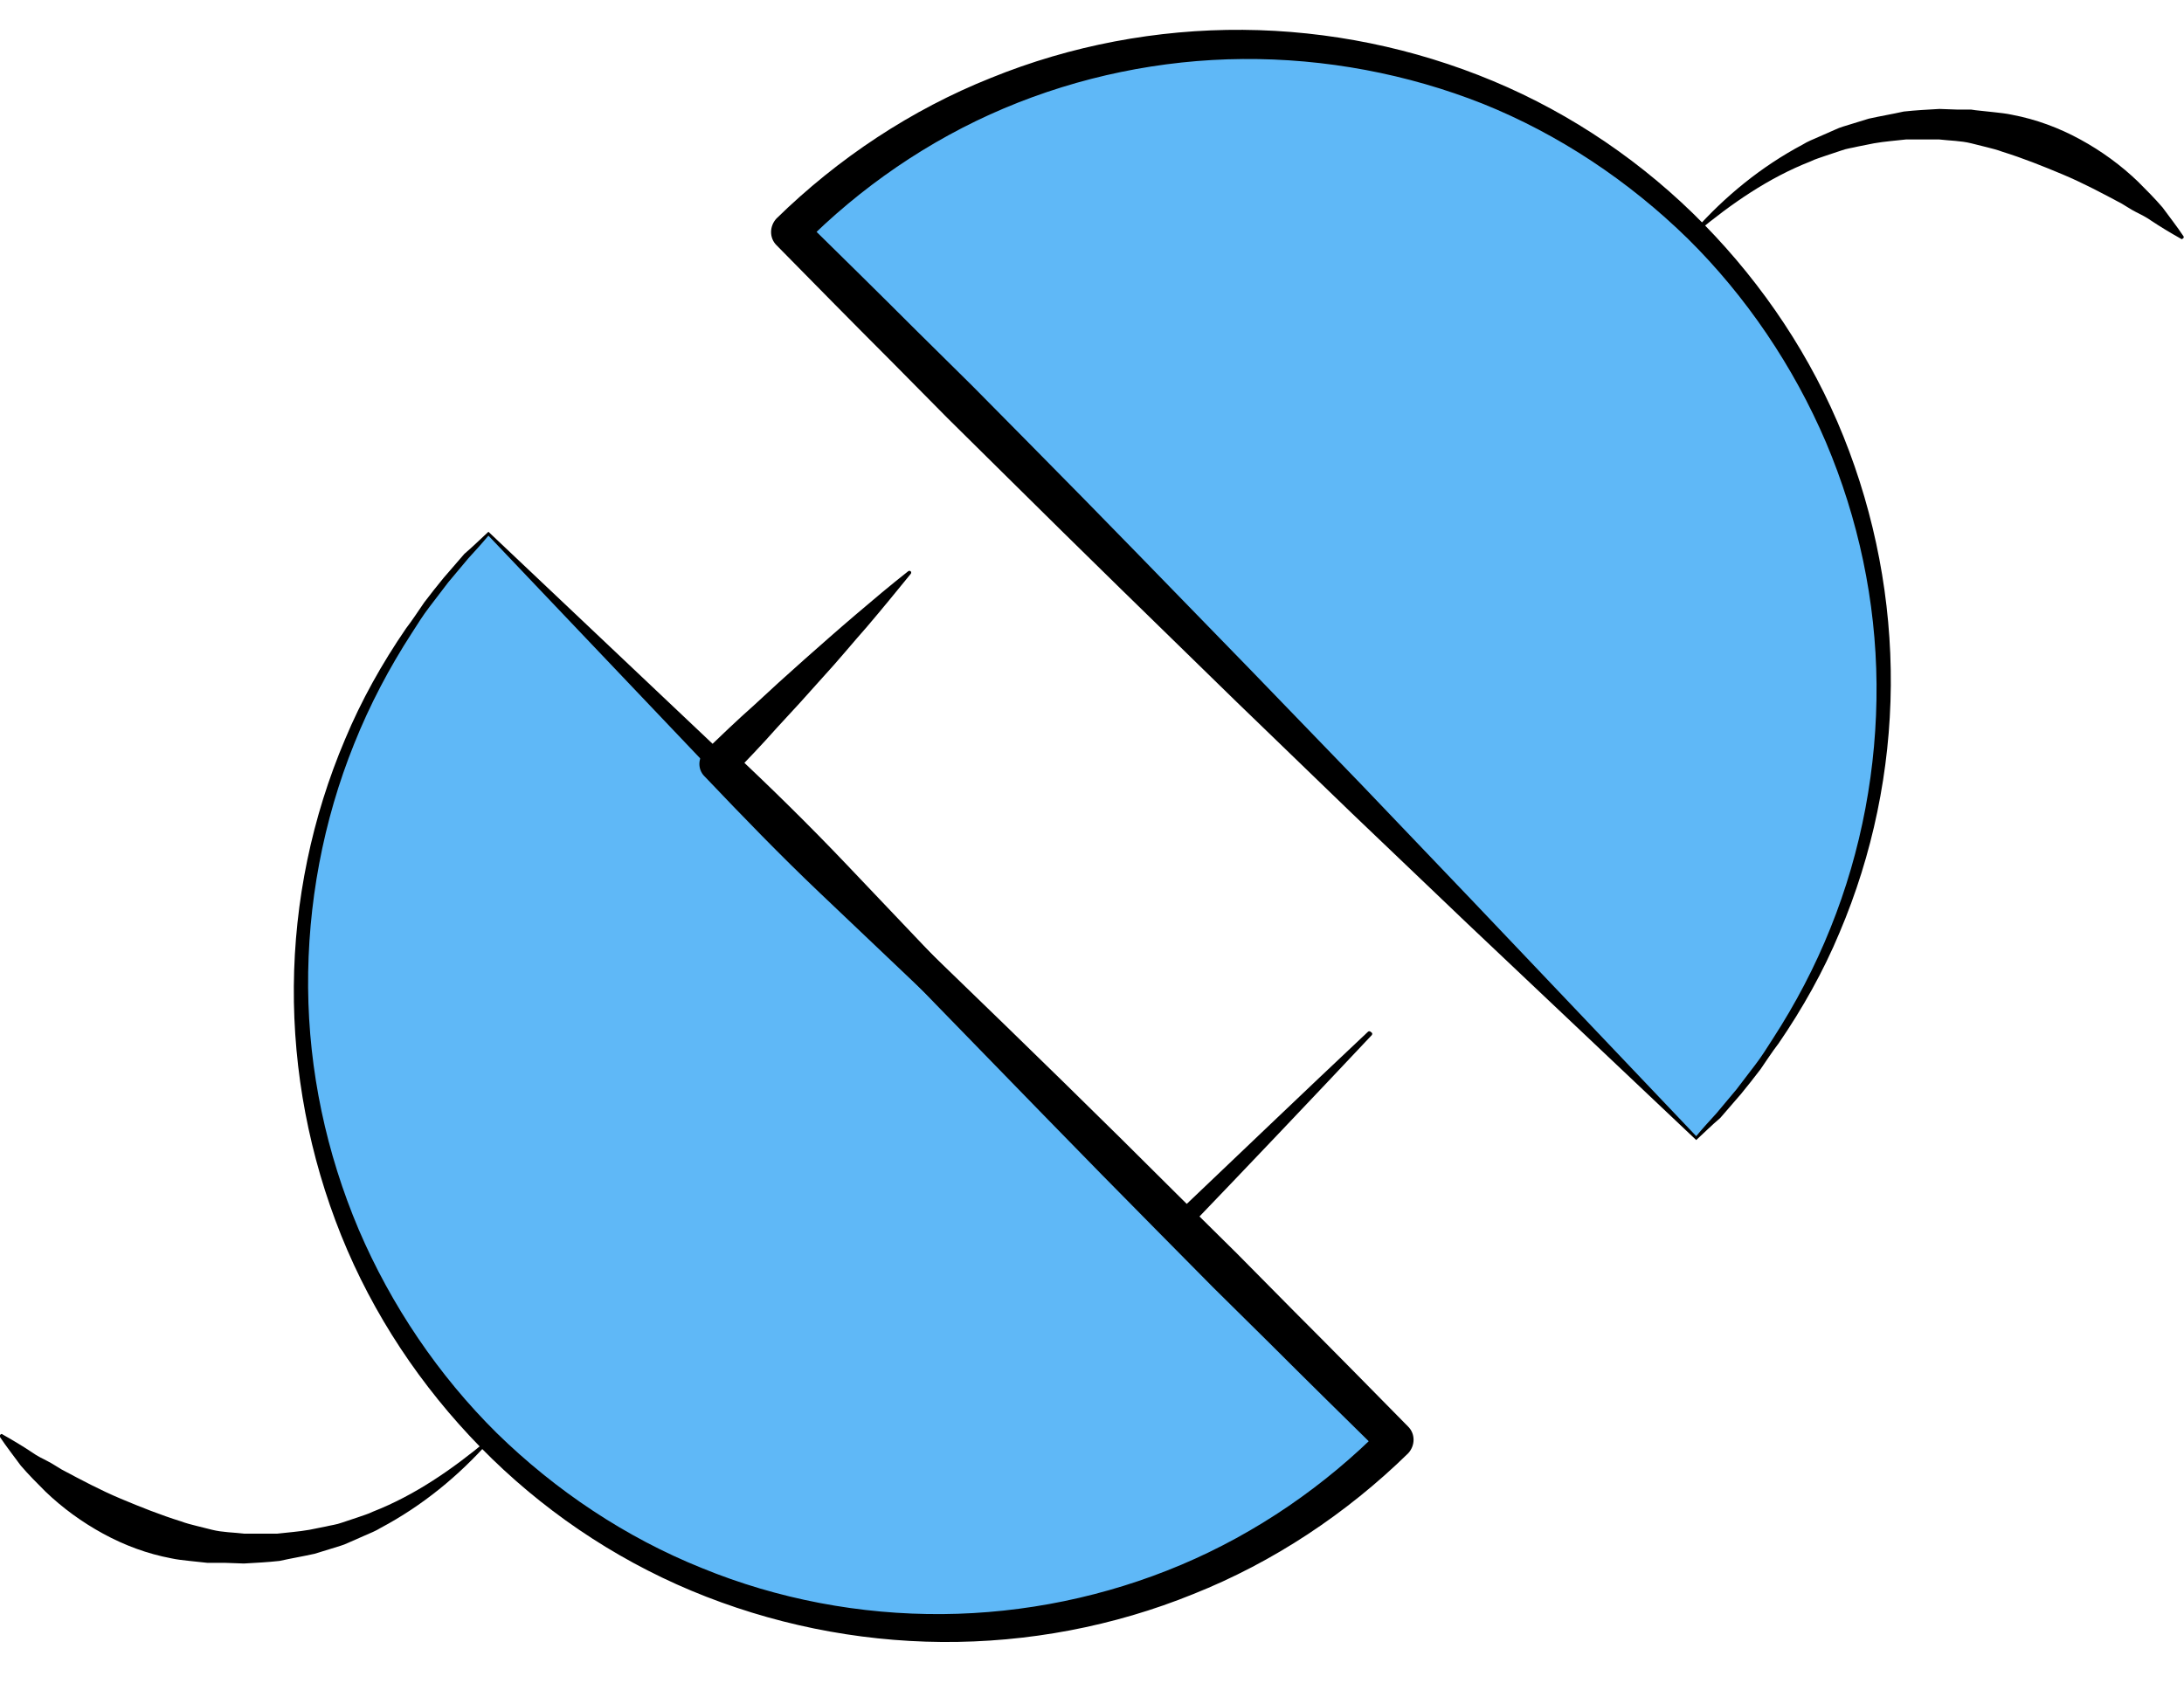 <svg xmlns="http://www.w3.org/2000/svg" width="336.7" height="260.6"><switch><g><path fill="#5FB8F7" d="M75.3 82.3c-38.6 38.6-38.6 101.1 0 139.7s101.1 38.6 139.7 0L75.3 82.3z"/><path d="M75.3 82.6c-1 1.2-2 2.3-3.1 3.5l-3.1 3.7c-1 1.3-2 2.6-2.9 3.8-1 1.3-1.8 2.6-2.7 4-3.5 5.4-6.5 11.1-8.9 17.1-4.8 11.9-7.2 24.8-7.1 37.6.1 12.8 2.8 25.5 7.8 37.3 5 11.7 12.3 22.5 21.3 31.4 9.1 8.9 19.9 16.1 31.6 20.8 11.7 4.8 24.4 7.2 37.1 7.1 12.6-.1 25.2-2.7 36.8-7.6 11.6-4.9 22.2-12.2 31-21.1v4.1c-5.8-5.7-11.6-11.4-17.4-17.2l-8.7-8.6-8.6-8.7c-11.5-11.6-22.8-23.3-34.2-35L127 136.9 109.9 119 75.3 82.6zm0-.6l35.3 33.4 17.8 17 17.8 17.2c11.9 11.5 23.8 23.1 35.6 34.9l8.9 8.8 8.8 8.9c5.9 5.9 11.7 11.8 17.6 17.8 1.1 1.1 1.1 2.9 0 4.1-9.5 9.3-20.8 16.8-33.1 21.7-12.3 5-25.6 7.5-38.8 7.4-13.2-.1-26.4-2.8-38.6-7.9-12.2-5.1-23.3-12.7-32.5-22.1-9.2-9.4-16.6-20.5-21.5-32.7-4.9-12.2-7.4-25.3-7.3-38.4.1-13.1 2.8-26.1 7.9-38.1 2.5-6 5.7-11.7 9.4-17.1 1-1.3 1.9-2.7 2.8-4 1-1.3 2-2.6 3-3.8l3.2-3.7c1.3-1.1 2.5-2.3 3.7-3.4z"/><path fill="#5FB8F7" d="M261.5 175.5c38.6-38.6 38.6-101.1 0-139.7s-101.1-38.6-139.7 0l139.7 139.7z"/><path d="M261.5 175.2c1-1.2 2-2.3 3.1-3.5l3.1-3.7c1-1.3 2-2.6 2.9-3.8 1-1.3 1.8-2.6 2.7-4 3.5-5.4 6.5-11.1 8.9-17.1 4.8-11.9 7.2-24.8 7.1-37.6-.1-12.8-2.8-25.5-7.8-37.3-5-11.7-12.3-22.5-21.3-31.4-9.1-8.9-19.9-16.1-31.6-20.8-11.6-4.6-24.3-7-37-6.9-12.6.1-25.2 2.7-36.8 7.6-11.6 4.9-22.2 12.2-31 21.1v-4.1c5.8 5.7 11.6 11.4 17.4 17.2l8.7 8.6 8.6 8.7c11.5 11.6 22.8 23.3 34.2 35l17.1 17.7 17.1 17.9 34.6 36.4zm0 .6l-35.3-33.4-17.8-17-17.8-17.2C178.7 96.6 166.8 85 155 73.3l-8.9-8.8-8.8-8.9c-5.9-5.9-11.7-11.8-17.6-17.8-1.1-1.1-1.1-2.9 0-4.1 9.5-9.3 20.8-16.8 33.1-21.7 12.3-5 25.6-7.5 38.8-7.4 13.2.1 26.4 2.8 38.6 7.9 12.2 5.1 23.3 12.7 32.5 22.1 9.2 9.4 16.6 20.5 21.5 32.7 4.9 12.2 7.4 25.3 7.3 38.4-.1 13.1-2.8 26.1-7.9 38.1-2.5 6-5.7 11.7-9.4 17.1-1 1.3-1.9 2.7-2.8 4-1 1.3-2 2.6-3 3.8l-3.2 3.7c-1.3 1.1-2.5 2.3-3.7 3.4zM211.5 159.6c-9.5 10.1-19.1 20.2-28.7 30.2-.5.5-1.4.6-1.9 0L144.6 155l-18.2-17.3c-6.1-5.8-11.9-11.8-17.7-17.9l-.1-.1c-1.1-1.1-1-2.9.1-3.9 2.5-2.4 5-4.8 7.6-7.1l3.8-3.5 3.9-3.5c2.6-2.3 5.2-4.6 7.9-6.9 2.7-2.3 5.3-4.5 8.1-6.7.1-.1.3-.1.4 0 .1.1.1.3 0 .4-2.2 2.7-4.4 5.4-6.7 8.1-2.3 2.6-4.5 5.3-6.9 7.9l-3.5 3.9-3.5 3.8c-2.3 2.6-4.7 5.1-7.1 7.6v-4.1c6.1 5.7 12.1 11.6 17.9 17.7l17.3 18.2 34.8 36.2h-2c10.1-9.6 20.1-19.2 30.2-28.7.1-.1.3-.1.4 0 .3.2.3.3.2.5z"/><g><path d="M261.2 35.6c4.7-5.3 10.3-9.9 16.7-13.3.8-.5 1.6-.8 2.5-1.2l2.5-1.1c.8-.4 1.7-.6 2.6-.9l2.6-.8c1.8-.4 3.6-.7 5.4-1.1 1.8-.2 3.7-.3 5.5-.4l2.8.1H303.9l.7.1 2.8.3c.9.1 1.9.2 2.8.4 3.7.7 7.2 2 10.5 3.8 3.3 1.8 6.3 4 8.9 6.5 1.3 1.3 2.6 2.6 3.8 4 1.1 1.5 2.2 2.9 3.2 4.4.1.1.1.3-.1.4-.1.1-.2.1-.3 0-1.6-.9-3.1-1.8-4.6-2.8-.7-.5-1.5-.9-2.3-1.3-.8-.4-1.5-.9-2.2-1.3-3-1.6-6-3.2-9.1-4.5-3.1-1.3-6.1-2.5-9.3-3.5-.8-.3-1.6-.5-2.4-.7l-2.4-.6c-1.6-.4-3.3-.4-5-.6h-5c-1.7.2-3.3.3-5 .6l-2.5.5c-.8.2-1.7.3-2.5.6l-2.4.8c-.8.3-1.6.5-2.4.9-6.4 2.5-12.2 6.5-17.6 11-.1.1-.3.1-.4 0 0 0 0-.2.1-.3z"/></g><g><path d="M75.4 222.3c-4.7 5.3-10.3 9.9-16.7 13.3-.8.5-1.6.8-2.5 1.2l-2.5 1.1c-.8.4-1.7.6-2.6.9l-2.6.8c-1.8.4-3.6.7-5.4 1.1-1.8.2-3.7.3-5.5.4l-2.8-.1H32l-2.8-.3c-.9-.1-1.9-.2-2.8-.4-3.7-.7-7.2-2-10.5-3.8-3.3-1.8-6.3-4-8.9-6.5-1.3-1.3-2.6-2.6-3.8-4-1.1-1.5-2.2-2.9-3.2-4.4-.1-.1-.1-.3.1-.4.1-.1.2-.1.3 0 1.6.9 3.1 1.8 4.6 2.8.7.5 1.5.9 2.3 1.3.8.4 1.5.9 2.2 1.3 3 1.6 6 3.2 9.1 4.5 3.1 1.3 6.1 2.5 9.3 3.5.8.3 1.6.5 2.4.7l2.4.6c1.6.4 3.3.4 5 .6h5c1.7-.2 3.3-.3 5-.6l2.5-.5c.8-.2 1.7-.3 2.5-.6l2.4-.8c.8-.3 1.6-.5 2.4-.9 6.4-2.5 12.2-6.5 17.6-11 .1-.1.3-.1.4 0 0-.1 0 .1-.1.2z"/></g></g></switch></svg>